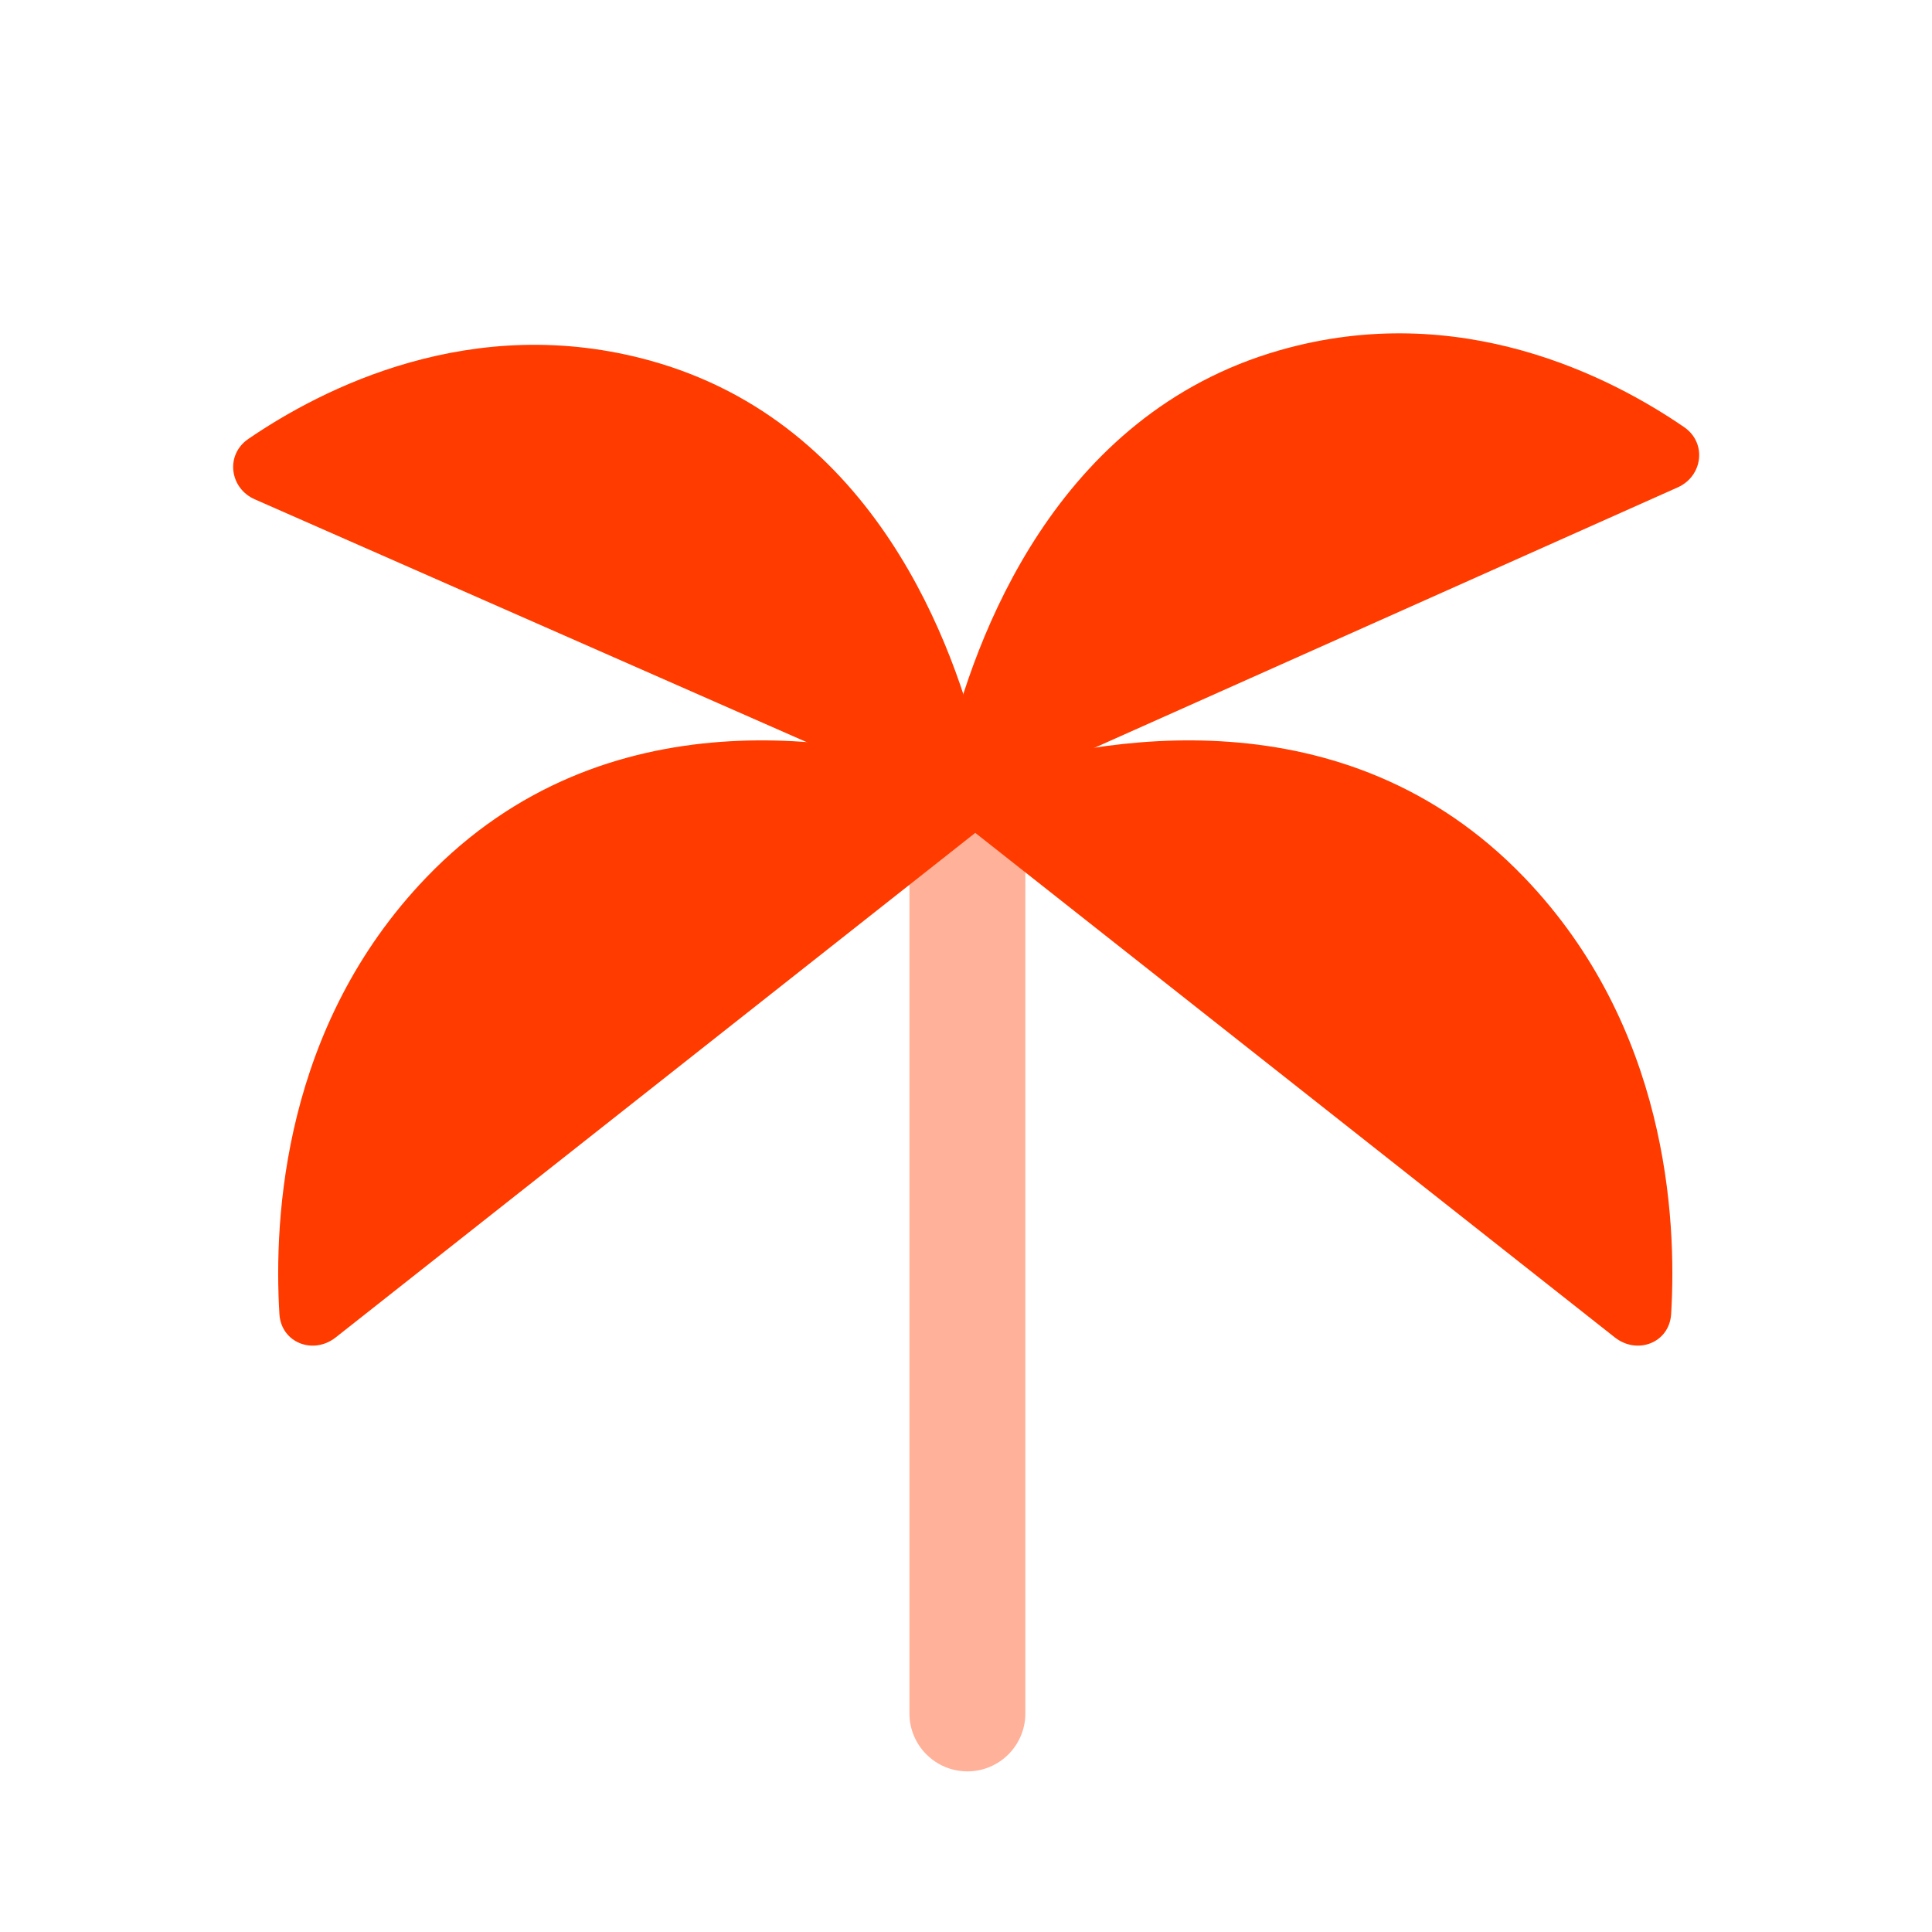 <svg width="50" height="50" viewBox="0 0 50 50" fill="none" xmlns="http://www.w3.org/2000/svg">
<path fill-rule="evenodd" clip-rule="evenodd" d="M26.536 20.693V44.343C26.536 45.171 25.865 45.843 25.036 45.843C24.208 45.843 23.536 45.171 23.536 44.343V20.693H26.536Z" fill="#FFB199"/>
<path d="M6.593 12.922L24.155 20.649C24.847 20.953 25.575 20.374 25.398 19.618C24.713 16.708 22.649 10.959 16.853 9.34C12.221 8.046 8.317 10.065 6.426 11.36C5.826 11.771 5.941 12.635 6.593 12.922Z" fill="#FF3B00"/>
<path d="M43.42 12.613L25.756 20.5C25.062 20.81 24.328 20.227 24.509 19.468C25.209 16.529 27.306 10.723 33.126 9.062C37.785 7.731 41.698 9.758 43.585 11.054C44.181 11.464 44.068 12.323 43.42 12.613Z" fill="#FF3B00"/>
<path d="M41.79 34.611L25.265 21.574C24.68 21.112 24.801 20.225 25.512 20.001C28.402 19.093 34.802 17.866 39.454 22.715C43.141 26.559 43.4 31.503 43.249 34.007C43.204 34.75 42.374 35.072 41.79 34.611Z" fill="#FF3B00"/>
<path d="M8.69 34.611L25.215 21.574C25.8 21.112 25.679 20.225 24.968 20.001C22.078 19.093 15.678 17.866 11.026 22.715C7.339 26.559 7.08 31.503 7.231 34.007C7.276 34.75 8.106 35.072 8.69 34.611Z" fill="#FF3B00"/>
</svg>
